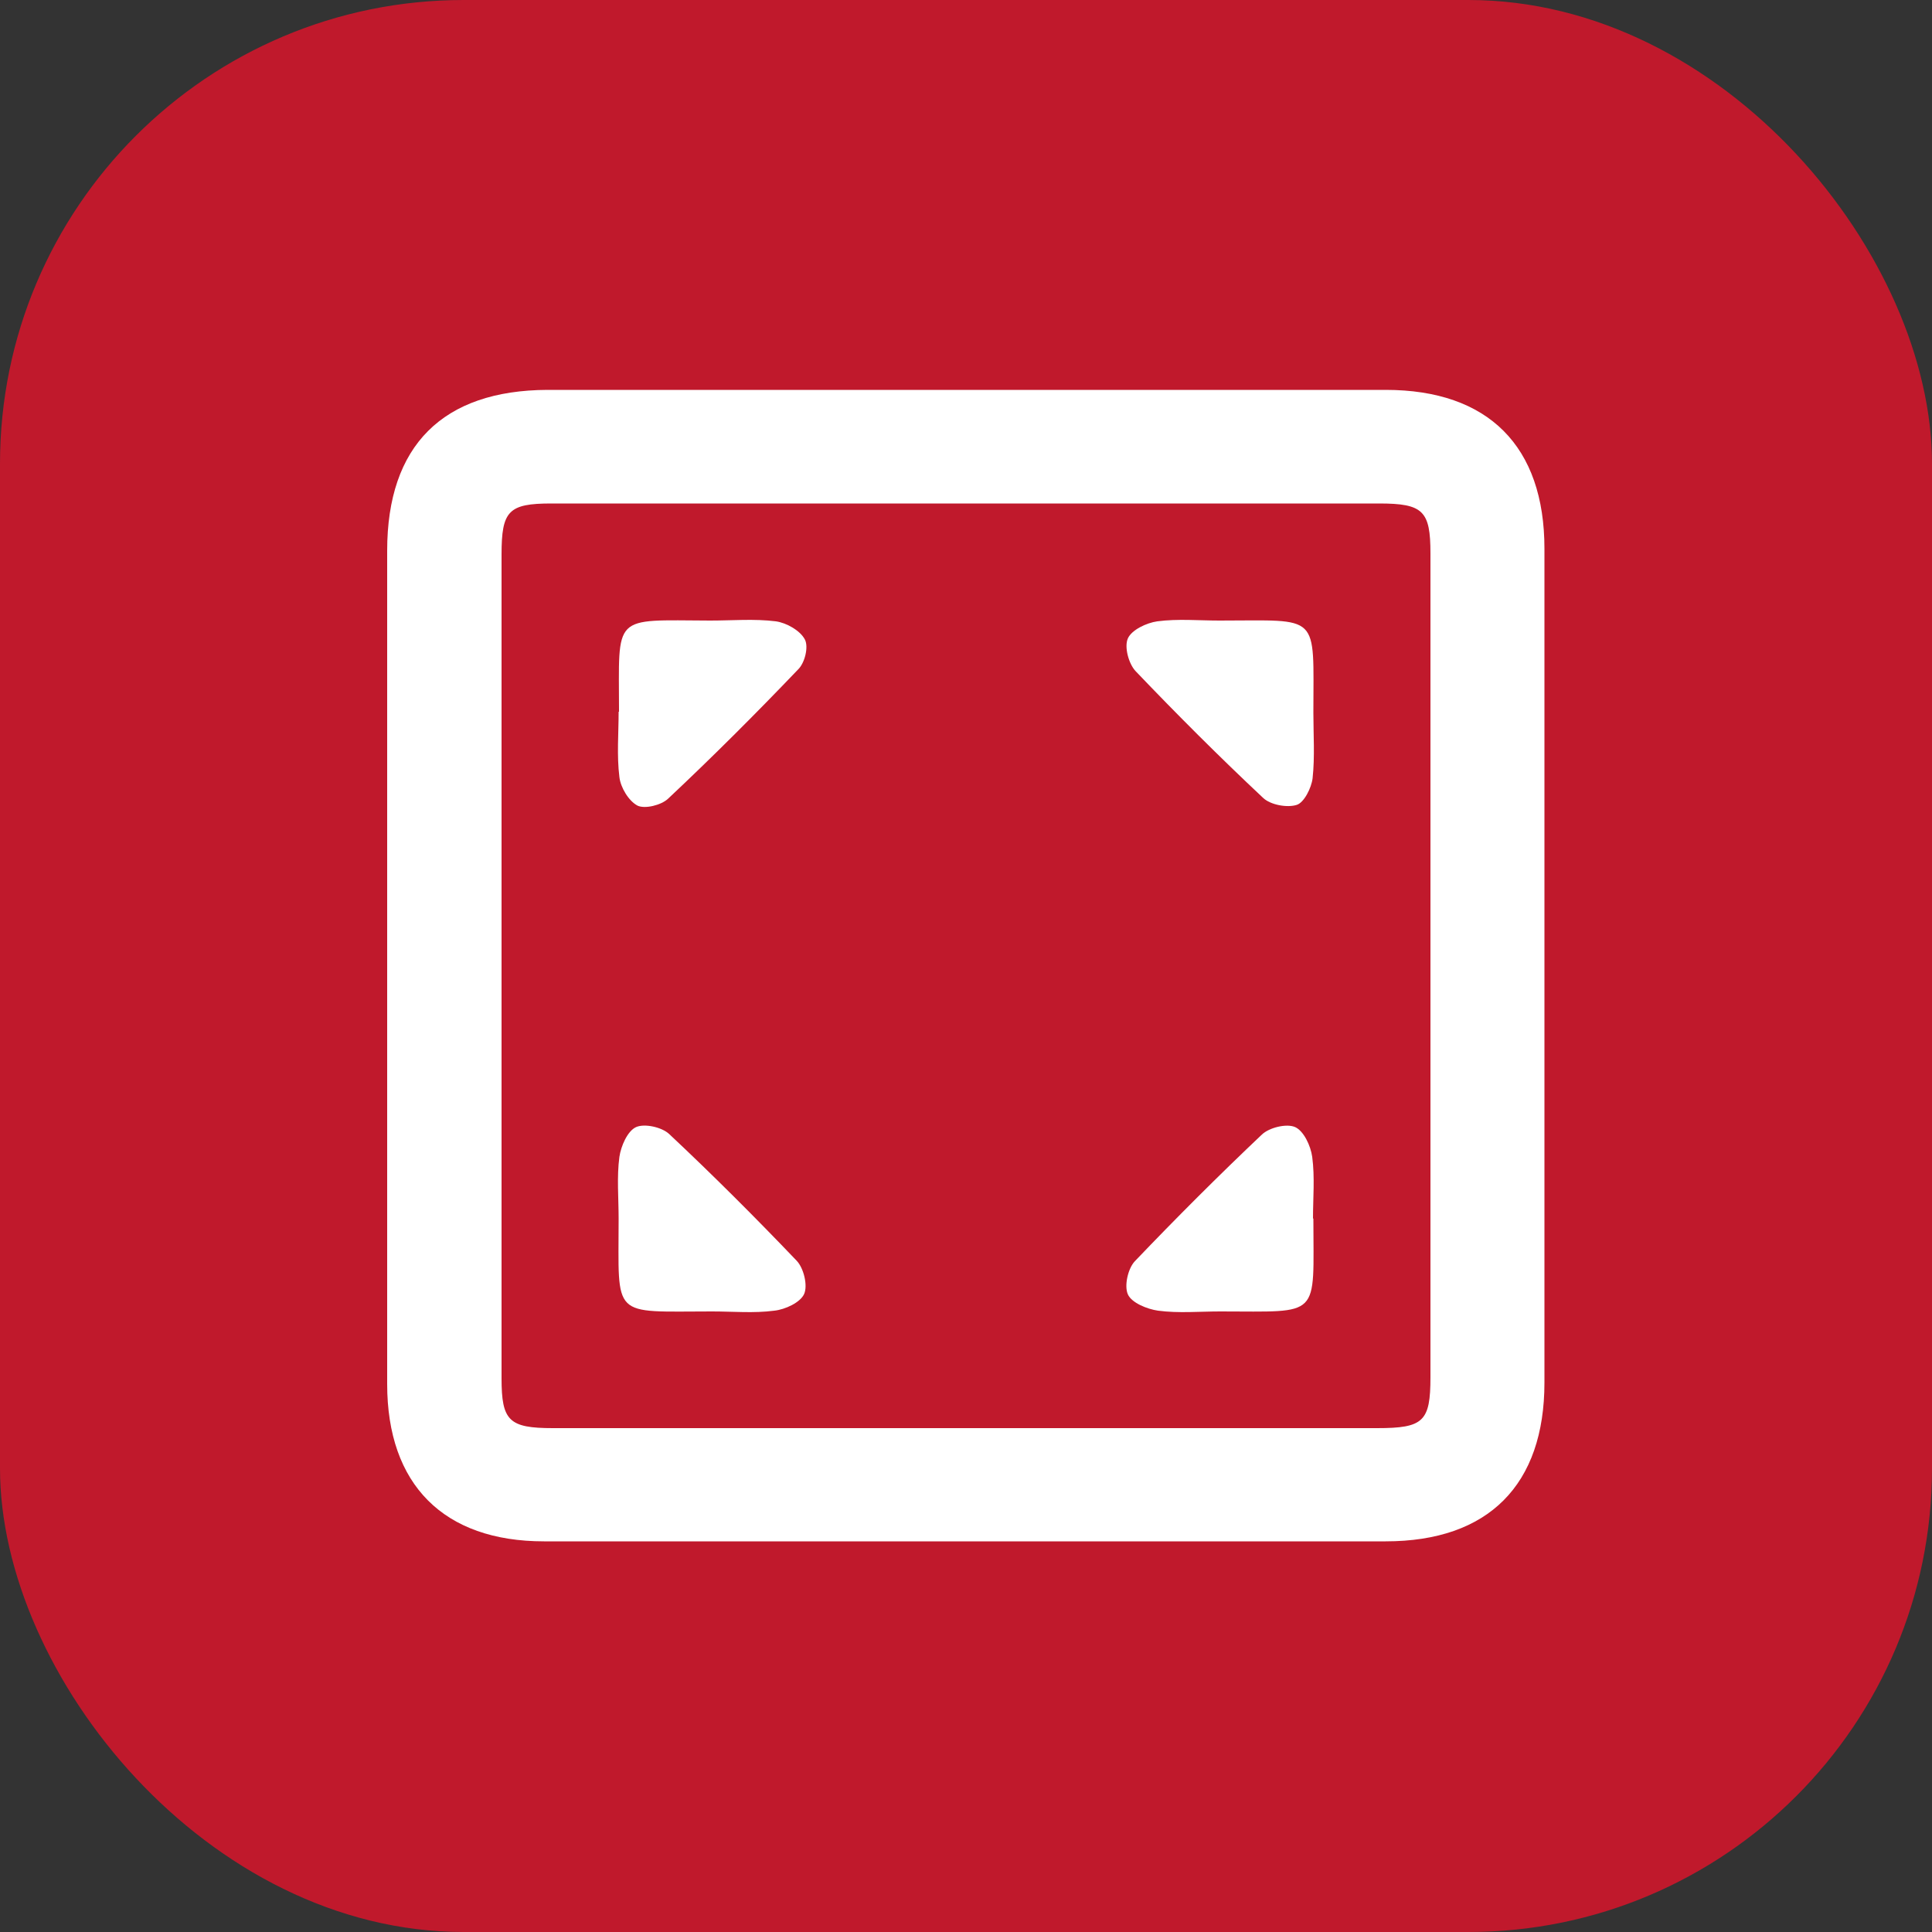 <?xml version="1.0" encoding="UTF-8"?>
<svg id="_图层_2" data-name="图层 2" xmlns="http://www.w3.org/2000/svg" viewBox="0 0 50 50">
  <rect x="0" y="0" width="50" height="50" fill="#333333" stroke="none"/>
  <defs>
    <style>
      .cls-1 {
        fill: #fff;
      }

      .cls-2 {
        fill: #c0192c;
      }
    </style>
  </defs>
  <g id="_图层_1-2" data-name="图层 1">
    <g>
      <rect class="cls-2" width="50" height="50" rx="12" ry="12"/>
      <g>
        <path class="cls-1" d="M10.02,24.91c0-3.55,0-7.11,0-10.66,0-2.72,1.44-4.15,4.15-4.16,7.23,0,14.46,0,21.69,0,2.66,0,4.11,1.46,4.11,4.11,0,7.19,0,14.39,0,21.58,0,2.65-1.45,4.11-4.11,4.11-7.26,0-14.52,0-21.78,0-2.6,0-4.06-1.47-4.06-4.07,0-3.64,0-7.28,0-10.93Zm14.91,12.05c3.57,0,7.14,0,10.71,0,1.2,0,1.38-.17,1.38-1.32,0-7.11,0-14.21,0-21.32,0-1.1-.19-1.29-1.33-1.29-7.14,0-14.28,0-21.42,0-1.11,0-1.29,.19-1.29,1.32,0,7.11,0,14.21,0,21.32,0,1.1,.19,1.29,1.33,1.29,3.54,0,7.08,0,10.62,0Z"/>
        <path class="cls-1" d="M16.02,18.42c0-2.55-.2-2.37,2.36-2.36,.57,0,1.14-.05,1.7,.02,.28,.04,.63,.24,.75,.47,.1,.19,0,.61-.18,.78-1.09,1.14-2.21,2.26-3.36,3.34-.18,.17-.6,.27-.79,.18-.23-.12-.44-.47-.47-.74-.07-.56-.02-1.13-.02-1.69Z"/>
        <path class="cls-1" d="M31.56,16.06c2.63,0,2.43-.22,2.43,2.39,0,.56,.04,1.13-.02,1.69-.03,.25-.22,.63-.41,.69-.25,.08-.68,0-.87-.18-1.13-1.06-2.23-2.16-3.3-3.28-.18-.19-.3-.63-.2-.85,.1-.22,.48-.4,.76-.44,.53-.07,1.07-.02,1.61-.02Z"/>
        <path class="cls-1" d="M18.43,33.94c-2.63,0-2.42,.21-2.42-2.4,0-.54-.05-1.08,.02-1.6,.04-.28,.21-.67,.43-.77,.22-.1,.67,0,.86,.18,1.13,1.06,2.23,2.16,3.3,3.28,.18,.19,.29,.64,.19,.86-.1,.22-.49,.4-.77,.43-.53,.07-1.07,.02-1.61,.02Z"/>
        <path class="cls-1" d="M33.99,31.53c0,2.61,.22,2.41-2.41,2.41-.54,0-1.08,.05-1.61-.02-.28-.04-.68-.2-.78-.42-.1-.22,0-.67,.18-.86,1.07-1.12,2.17-2.22,3.29-3.28,.19-.18,.64-.29,.86-.19,.22,.1,.4,.48,.44,.77,.07,.53,.02,1.07,.02,1.6Z"/>
      </g>
    </g>
  </g>
</svg>